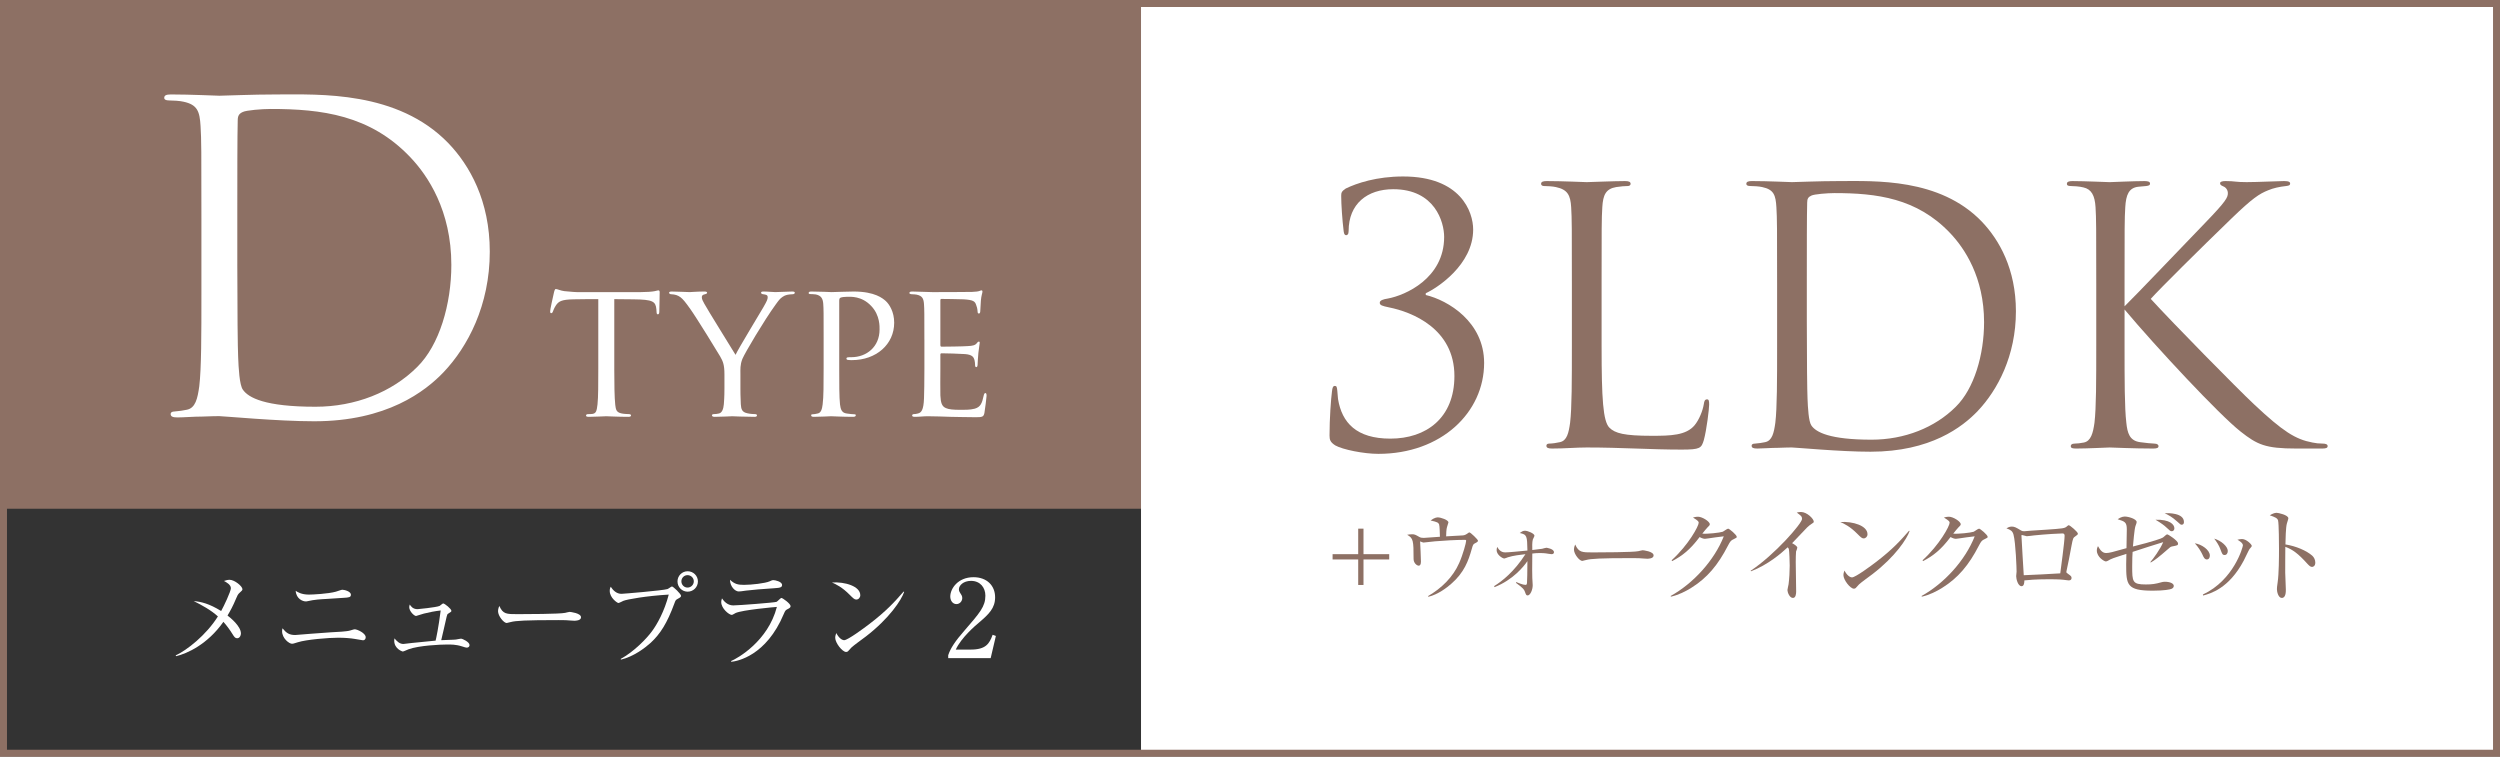 <?xml version="1.0" encoding="UTF-8"?>
<svg id="_レイヤー_1" data-name="レイヤー_1" xmlns="http://www.w3.org/2000/svg" width="420.83" height="127.382" version="1.1" viewBox="0 0 420.83 127.382">
  <rect x="0" y="0" width="420.83" height="127.382" fill="#808080" stroke="none"/>
  <!-- Generator: Adobe Illustrator 29.1.0, SVG Export Plug-In . SVG Version: 2.1.0 Build 142)  -->
  <rect x=".587" y=".588" width="191.483" height="126.207" fill="#8d7064"/>
  <g>
    <rect x=".587" y="86.117" width="191.483" height="40.678" fill="#333"/>
    <path d="M192.55,127.274H.107v-41.639h192.443v41.639ZM1.068,126.313h190.521v-39.717H1.068v39.717Z" fill="#333"/>
  </g>
  <rect x="192.07" y=".588" width="228.173" height="126.207" fill="#fff"/>
  <g>
    <path d="M224.755,74.966c-.834-.536-.953-.953-.953-1.667,0-2.8.238-6.135.417-7.445.06-.595.179-.893.477-.893s.357.179.417.833c.06.357.06,1.013.119,1.37.655,3.99,3.097,6.67,8.813,6.67,6.016,0,10.78-3.454,10.78-10.541,0-7.98-7.147-10.779-11.019-11.554-1.131-.238-1.548-.357-1.548-.774s.596-.595,1.369-.714c2.919-.536,9.47-3.396,9.47-10.363,0-2.501-1.549-8.04-8.576-8.04-4.348,0-7.504,2.442-7.504,7.028,0,.595-.238.714-.417.714s-.357-.119-.417-.654c-.237-1.906-.416-4.586-.416-5.956,0-.536.06-.774.773-1.251,1.847-.893,5.182-2.024,9.648-2.024,9.707,0,11.792,5.955,11.792,8.934,0,5.955-6.135,9.886-7.98,10.72v.298c3.752.893,9.826,4.526,9.826,11.435,0,8.338-7.206,15.306-17.807,15.306-2.441,0-6.016-.715-7.266-1.43Z" fill="#8d7064"/>
    <path d="M269.601,58.35c0,8.755.238,12.566,1.311,13.639.952.953,2.501,1.37,7.146,1.37,3.156,0,5.776-.06,7.206-1.787.774-.953,1.369-2.441,1.548-3.573.06-.477.179-.774.536-.774.298,0,.357.238.357.894s-.417,4.229-.894,5.955c-.417,1.37-.595,1.608-3.752,1.608-5.121,0-10.184-.357-15.96-.357-1.847,0-3.633.179-5.837.179-.655,0-.953-.119-.953-.477,0-.179.119-.357.477-.357.536,0,1.251-.119,1.787-.238,1.19-.238,1.488-1.548,1.727-3.275.298-2.501.298-7.206.298-12.924v-10.481c0-9.29,0-10.958-.119-12.863-.119-2.025-.596-2.979-2.561-3.395-.477-.119-1.489-.179-2.025-.179-.237,0-.476-.119-.476-.357,0-.357.298-.477.952-.477,2.681,0,6.433.179,6.73.179.297,0,4.645-.179,6.432-.179.655,0,.953.119.953.477,0,.238-.238.357-.477.357-.417,0-1.251.06-1.966.179-1.727.297-2.203,1.31-2.322,3.395-.119,1.905-.119,3.573-.119,12.863v10.601Z" fill="#8d7064"/>
    <path d="M299.143,47.749c0-9.29,0-10.958-.119-12.863-.119-2.025-.417-2.979-2.382-3.395-.477-.119-1.489-.179-2.025-.179-.416,0-.654-.119-.654-.357,0-.357.298-.477.952-.477,2.681,0,6.433.179,6.73.179.714,0,4.466-.179,8.039-.179,5.896,0,16.795-.536,23.882,6.789,2.978,3.097,5.777,8.04,5.777,15.127,0,7.504-3.098,13.281-6.433,16.795-2.561,2.68-7.921,6.849-18.045,6.849-2.561,0-5.717-.179-8.278-.357-2.62-.179-4.646-.357-4.942-.357-.119,0-1.132,0-2.383.06-1.191,0-2.561.119-3.454.119-.655,0-.953-.119-.953-.477,0-.179.119-.357.596-.357.655-.06,1.132-.119,1.668-.238,1.19-.238,1.488-1.548,1.727-3.275.298-2.501.298-7.206.298-12.924v-10.481ZM304.146,54.182c0,6.312.06,11.791.119,12.923.06,1.489.179,3.871.655,4.526.773,1.132,3.097,2.382,10.124,2.382,5.539,0,10.66-2.024,14.174-5.538,3.098-3.037,4.765-8.755,4.765-14.233,0-7.563-3.275-12.447-5.717-15.009-5.599-5.896-12.388-6.729-19.475-6.729-1.191,0-3.395.179-3.871.417-.536.238-.715.536-.715,1.191-.06,2.024-.06,8.1-.06,12.685v7.386Z" fill="#8d7064"/>
    <path d="M357.63,51.561c1.846-1.786,9.945-10.303,13.578-14.055,3.573-3.692,3.812-4.288,3.812-5.003,0-.477-.298-.953-.773-1.131-.417-.179-.536-.298-.536-.536s.357-.357.894-.357c1.727,0,1.548.179,3.573.179,1.846,0,5.359-.179,6.312-.179.834,0,1.013.179,1.013.417s-.119.357-.655.417c-1.132.119-2.204.356-3.037.714-1.489.596-2.621,1.311-6.194,4.765-5.24,5.062-12.03,11.792-13.578,13.52,3.752,4.108,14.591,15.127,17.39,17.747,4.884,4.586,6.968,5.896,9.827,6.432.536.119,1.131.179,1.727.179.477,0,.834.119.834.417s-.238.417-.894.417h-4.407c-5.181,0-6.551-.655-9.35-2.858-3.573-2.8-14.293-14.294-19.534-20.547v6.134c0,5.718,0,10.423.298,12.924.179,1.728.536,3.037,2.322,3.275.834.119,2.025.238,2.383.238.536,0,.714.238.714.417,0,.298-.237.417-.893.417-3.275,0-7.027-.179-7.325-.179s-3.812.179-5.599.179c-.655,0-.953-.06-.953-.417,0-.179.119-.417.655-.417.357,0,1.013-.06,1.549-.179,1.19-.238,1.548-1.607,1.786-3.335.298-2.501.298-7.206.298-12.924v-10.481c0-9.29,0-10.958-.119-12.863-.119-2.025-.715-3.038-2.024-3.336-.655-.178-1.728-.237-2.145-.237-.477,0-.654-.119-.654-.357,0-.357.297-.477.952-.477,1.966,0,5.956.179,6.254.179s4.05-.179,5.836-.179c.655,0,.953.119.953.417,0,.238-.119.357-.655.417-.655.06-.715.06-1.311.119-1.607.178-2.084,1.369-2.203,3.454-.119,1.905-.119,3.573-.119,12.863v3.812Z" fill="#8d7064"/>
  </g>
  <path d="M420.83,127.382H0V0h420.83v127.382ZM1.175,126.206h418.48V1.175H1.175v125.031Z" fill="#8d7064"/>
  <g>
    <path d="M33.904,36.753c0-11.219,0-13.231-.144-15.533-.145-2.445-.504-3.596-2.877-4.099-.575-.145-1.798-.216-2.445-.216-.503,0-.791-.145-.791-.432,0-.432.359-.575,1.151-.575,3.235,0,7.767.216,8.126.216.863,0,5.394-.216,9.708-.216,7.12,0,20.28-.647,28.838,8.198,3.596,3.739,6.976,9.708,6.976,18.266,0,9.062-3.739,16.037-7.767,20.28-3.092,3.236-9.564,8.271-21.79,8.271-3.092,0-6.903-.216-9.996-.432-3.164-.216-5.609-.432-5.969-.432-.144,0-1.366,0-2.877.072-1.438,0-3.092.144-4.171.144-.791,0-1.15-.144-1.15-.575,0-.216.144-.432.719-.432.791-.072,1.366-.144,2.014-.288,1.438-.287,1.798-1.869,2.086-3.955.359-3.021.359-8.701.359-15.605v-12.657ZM39.945,44.521c0,7.622.071,14.238.144,15.605.072,1.798.216,4.674.791,5.465.936,1.366,3.739,2.877,12.226,2.877,6.688,0,12.873-2.445,17.116-6.688,3.739-3.667,5.753-10.571,5.753-17.188,0-9.133-3.955-15.03-6.904-18.122-6.76-7.12-14.958-8.127-23.516-8.127-1.438,0-4.1.216-4.675.504-.647.287-.863.647-.863,1.438-.071,2.444-.071,9.78-.071,15.317v8.918Z" fill="#fff"/>
    <g>
      <path d="M103.401,62.063c0,2.526.032,4.855.164,6.069.099.787.164,1.247.984,1.443.394.099,1.017.131,1.279.131.262,0,.394.099.394.197,0,.164-.099.263-.427.263-1.673,0-3.608-.099-3.74-.099-.131,0-2.066.099-2.919.099-.361,0-.492-.065-.492-.229,0-.099.099-.23.36-.23.263,0,.46,0,.722-.032.624-.099.722-.492.854-1.607.131-1.182.131-3.543.131-6.004v-11.712c-1.082,0-2.821,0-4.134.033-2.1.032-2.559.36-3.018,1.05-.296.459-.427.853-.492,1.017-.099.229-.164.263-.296.263-.131,0-.164-.131-.164-.295-.032-.197.46-2.362.656-3.248.099-.394.197-.525.296-.525.229,0,.853.296,1.443.361,1.148.131,2.066.164,2.1.164h10.761c.918,0,1.902-.065,2.361-.164.427-.099.525-.132.624-.132.131,0,.196.164.196.296,0,.918-.065,3.084-.065,3.346,0,.296-.131.394-.229.394-.164,0-.229-.131-.229-.394,0-.098,0-.131-.033-.459-.131-1.312-.558-1.641-3.871-1.673-1.247,0-2.264-.033-3.215-.033v11.712Z" fill="#fff"/>
      <path d="M121.946,63.014c0-1.574-.23-2.165-.722-3.018-.197-.361-4.003-6.562-5.02-7.973-.886-1.246-1.214-1.64-1.674-2.001-.459-.328-.886-.459-1.541-.492-.197,0-.361-.098-.361-.262,0-.099.131-.197.394-.197.525,0,3.019.099,3.084.099.197,0,1.279-.099,2.493-.099.328,0,.427.099.427.197,0,.131-.099.196-.361.262-.459.099-.524.263-.524.525,0,.328.196.656.426,1.082.427.82,4.758,7.775,5.249,8.596.525-1.148,4.199-7.151,4.659-7.972.623-1.083.754-1.378.754-1.739,0-.427-.394-.427-.754-.492-.263-.032-.361-.131-.361-.262,0-.099.065-.197.394-.197.788,0,1.477.099,2.002.099.426,0,2.329-.099,2.887-.099.295,0,.394.099.394.197,0,.164-.164.262-.394.262-.689.033-1.182.099-1.641.427-.492.328-.688.623-1.214,1.345-1.902,2.625-5.085,7.973-5.577,9.12-.394,1.018-.328,1.739-.328,2.592v2.396c0,.229,0,1.443.066,2.624.065.787.131,1.346,1.147,1.542.427.099.984.131,1.214.131.263,0,.361.099.361.197,0,.164-.099.263-.394.263-1.641,0-3.675-.099-3.773-.099-.065,0-2.033.099-2.952.099-.328,0-.459-.099-.459-.263,0-.099.098-.197.328-.197.262,0,.558-.032.819-.098.558-.099.788-.788.854-1.575.099-1.181.099-2.362.099-2.624v-2.396Z" fill="#fff"/>
      <path d="M138.644,57.142c0-4.527,0-5.118-.066-6.004-.065-.853-.327-1.378-1.246-1.574-.229-.033-.755-.065-1.018-.065-.065,0-.196-.065-.196-.164,0-.197.164-.263.459-.263,1.411,0,3.215.099,3.412.099.688,0,2.362-.099,3.707-.099,3.608,0,4.921,1.181,5.38,1.575.624.558,1.444,1.837,1.444,3.674,0,3.642-3.019,6.299-7.119,6.299-.132,0-.46,0-.624-.033-.131,0-.295-.065-.295-.196,0-.263.197-.263.82-.263,2.592,0,4.757-1.771,4.757-4.658,0-.427.099-2.396-1.41-3.97-1.608-1.706-3.478-1.542-4.068-1.542-.427,0-.919.065-1.115.164-.164.065-.197.295-.197.525v11.351c0,2.526,0,4.888.131,6.069.099.787.263,1.443,1.148,1.542.394.065,1.05.131,1.312.131.131,0,.197.065.197.164,0,.164-.132.263-.46.263-1.706,0-3.543-.099-3.707-.099-.032,0-1.968.099-2.887.099-.295,0-.459-.065-.459-.263,0-.099.065-.164.229-.164.229,0,.59-.065.853-.131.591-.099.755-.755.854-1.542.164-1.182.164-3.543.164-6.004v-4.921Z" fill="#fff"/>
      <path d="M155.601,57.142c0-4.298,0-5.085-.065-5.971-.065-.919-.295-1.378-1.247-1.575-.196-.032-.524-.065-.787-.065-.229,0-.427-.098-.427-.196,0-.197.164-.263.492-.263.656,0,1.542.065,3.379.099.164,0,6.004,0,6.66-.033.656-.032,1.017-.065,1.279-.164.197-.065.229-.099.361-.099.065,0,.131.066.131.23,0,.196-.197.655-.263,1.476-.032.558-.065,1.083-.099,1.706,0,.296-.065.492-.229.492s-.229-.131-.229-.36c-.032-.492-.131-.82-.229-1.05-.197-.656-.492-.886-2.133-.984-.426-.033-3.674-.065-3.739-.065-.099,0-.164.065-.164.262v7.447c0,.197.032.328.196.328.394,0,3.74-.033,4.429-.099.755-.032,1.247-.131,1.51-.492.131-.196.229-.262.36-.262.065,0,.132.032.132.196s-.132.787-.23,1.739c-.098.918-.098,1.574-.131,2.001-.032.263-.099.36-.229.36-.164,0-.197-.196-.197-.426,0-.197-.032-.525-.098-.788-.132-.426-.328-.886-1.575-.983-.755-.066-3.412-.132-3.937-.132-.197,0-.229.099-.229.229v2.396c0,1.017-.033,3.903,0,4.461.065,1.214.229,1.838.918,2.133.492.229,1.279.295,2.396.295.623,0,1.673.033,2.493-.196.984-.296,1.214-.951,1.477-2.165.065-.328.164-.46.295-.46.196,0,.196.296.196.492,0,.229-.262,2.297-.36,2.854-.131.656-.361.722-1.443.722-2.165,0-3.084-.065-4.232-.065-1.148-.033-2.657-.099-3.871-.099-.755,0-1.378.099-2.165.099-.295,0-.459-.065-.459-.229,0-.132.131-.23.295-.23.197,0,.427-.032.656-.098.591-.132.984-.558,1.05-2.592.032-1.115.065-2.461.065-4.954v-4.921Z" fill="#fff"/>
    </g>
  </g>
  <g>
    <path d="M40.301,99.816c-.236.2-.364.454-.546.909-.582,1.383-.945,2.019-1.455,2.892.455.346,2.256,1.783,2.256,3.02,0,.327-.2.801-.637.801-.327,0-.474-.2-.801-.728-.454-.728-.945-1.4-1.51-2.037-2.673,3.801-6.111,5.347-7.966,5.783l-.073-.127c1.874-.873,5.111-3.383,7.112-6.566-1.201-1.091-2.692-1.892-4.074-2.582,1.272.108,2.619.437,4.619,1.673.455-.8,1.637-3.311,1.637-3.838,0-.6-.745-1-1.164-1.219.273-.091.601-.199.946-.199.837,0,2.164,1.091,2.164,1.582,0,.182-.091.255-.509.637Z" fill="#fff"/>
    <path d="M61.106,107.783c-.036,0-.946-.164-1.419-.237-.601-.108-1.655-.199-2.746-.199-1.674,0-5.366.309-6.803.764-.746.236-.818.255-.982.255-.473,0-1.673-.892-1.673-2.129,0-.199.036-.309.072-.473.655.801,1.128,1.128,2.146,1.128.109,0,5.038-.418,5.984-.455,1.109-.055,2.71-.127,3.273-.309.601-.183.655-.2.764-.2.383,0,1.838.637,1.838,1.346,0,.272-.164.51-.455.51ZM57.832,100.634c-.399.036-1.818.127-2.801.182-1.055.055-2.092.109-3.256.382-.127.037-.218.037-.327.037-.455,0-1.582-.4-1.674-1.783.328.219.965.637,2.237.637.601,0,3.22-.127,4.529-.491.164-.036.909-.327,1.073-.327.346,0,1.455.272,1.455.837,0,.437-.327.473-1.237.527Z" fill="#fff"/>
    <path d="M78.546,109.019c-.127,0-.327-.072-.8-.218-1.001-.328-1.91-.31-2.438-.31-1.219,0-4.766.164-6.529.8-.164.055-.837.383-.982.383-.036,0-1.437-.419-1.437-1.838,0-.127.018-.218.036-.382.418.491.854.946,1.51.946.036,0,1.291-.146,1.4-.164.637-.072,3.456-.346,4.02-.4.091-.345.491-2.183.854-5.074-.964.109-1.909.291-2.837.527-.219.055-1.273.4-1.31.4-.31,0-1.146-.782-1.146-1.491,0-.164.037-.255.092-.437.199.309.527.782,1.309.782.037,0,3.11-.291,3.711-.546.109-.055.491-.419.601-.419.254,0,1.382.928,1.382,1.237,0,.146-.055.182-.491.455-.2.108-.2.146-.309.545-.146.619-.855,3.783-.91,3.947.4-.036,2.128-.055,2.474-.109.146-.018.728-.146.855-.146.254,0,1.437.564,1.437,1.073,0,.036,0,.437-.491.437Z" fill="#fff"/>
    <path d="M96.676,104.49c-.163,0-.6-.036-.637-.036-.654-.055-.836-.072-2.055-.072-5.548,0-7.185.108-8.003.327-.055.019-.637.164-.691.164-.473,0-1.455-1.164-1.455-2.001,0-.109.019-.455.219-.873.618,1.382,1.182,1.382,3.073,1.382,1.255,0,7.166-.018,8.003-.218.109-.019.637-.164.746-.164s1.928.2,1.928.909c0,.564-.909.582-1.128.582Z" fill="#fff"/>
    <path d="M114.062,100.816c-.327.182-.346.219-.563.818-1.201,3.256-2.347,5.075-3.983,6.585-.928.836-2.874,2.328-5.002,2.818l-.019-.127c2.183-1.183,4.329-3.383,5.257-4.656.854-1.146,2.092-3.347,2.819-6.166-3.747.219-7.039.801-7.64,1.055-.127.055-.709.364-.837.364-.163,0-1.455-.854-1.455-2.037,0-.327.073-.527.164-.709.4.636,1,1.2,1.801,1.2.255,0,6.875-.546,7.748-.801.146-.036.637-.437.764-.437.2,0,1.528,1.255,1.528,1.583,0,.182-.2.309-.582.509ZM115.754,99.597c-.946,0-1.71-.764-1.71-1.728,0-.946.764-1.71,1.71-1.71s1.728.764,1.728,1.71c0,.964-.781,1.728-1.728,1.728ZM115.735,96.815c-.582,0-1.036.473-1.036,1.036,0,.582.454,1.056,1.036,1.056s1.056-.474,1.056-1.056c0-.563-.474-1.036-1.056-1.036Z" fill="#fff"/>
    <path d="M132.557,102.544c-.346.182-.383.254-.619.8-2.946,7.058-7.839,7.967-8.84,8.058l-.036-.127c1.128-.474,6.221-3.347,7.712-9.113-.527.037-5.766.51-6.93,1.019-.109.055-.546.328-.654.328-.455,0-1.783-1.073-1.783-2.165,0-.163.019-.309.128-.618.309.473.928,1.183,1.892,1.183.873,0,7.021-.474,7.293-.601.164-.072.674-.654.818-.654.2,0,1.547.964,1.547,1.382,0,.236-.236.364-.527.51ZM130.374,99.015c-1.4.073-4.347.328-4.765.4-.892.127-.982.146-1.273.146-.582,0-1.455-.818-1.455-1.964.8.745,1.364.854,2.364.854,1.219,0,3.565-.255,4.329-.601.364-.163.418-.2.582-.2.327,0,1.491.255,1.491.819,0,.363-.236.49-1.273.545Z" fill="#fff"/>
    <path d="M144.14,100.925c-.31,0-.528-.219-1.11-.801-1.272-1.291-2.291-1.764-2.982-2.073,2.183-.146,4.766.637,4.766,2.146,0,.4-.31.728-.673.728ZM145.722,107.163c-.382.291-2.092,1.528-2.401,1.837-.091.092-.49.546-.582.637-.072.073-.218.109-.309.109-.637,0-1.837-1.527-1.837-2.383,0-.327.108-.6.182-.8.418.818.946,1.2,1.328,1.2.6,0,3.419-2.092,4.201-2.692,2.929-2.236,4.329-3.801,5.802-5.492l.092.055c-.438,1.327-2.475,4.456-6.476,7.529Z" fill="#fff"/>
    <path d="M166.762,110.783h-7.148v-.491c.364-1.146,1.219-2.419,2.674-4.074,2.674-3.092,3.583-4.129,3.583-5.948,0-1.363-.873-2.491-2.419-2.491-1.273,0-2.037.764-2.037,1.419,0,.054,0,.291.182.563.236.363.383.563.383.909,0,.546-.438,1.019-.982,1.019-.637,0-1.037-.6-1.037-1.273,0-1.327,1.291-3.255,3.91-3.255,2.256,0,3.639,1.418,3.639,3.383,0,1.837-1.056,2.837-2.692,4.237-.618.51-3.02,2.565-3.929,4.565h2.51c2.547,0,3.146-.981,3.692-2.491l.546.2-.873,3.729Z" fill="#fff"/>
  </g>
  <g>
    <path d="M224.317,93.284h4.312v-4.295h.891v4.295h4.328v.89h-4.328v4.295h-.891v-4.295h-4.312v-.89Z" fill="#8d7064"/>
    <path d="M248.319,91.434c-.332.175-.367.227-.576.978-.559,1.99-1.275,3.98-3.475,5.883-.68.594-2.164,1.763-3.822,2.164l-.053-.122c2.252-1.309,4.189-3.177,5.236-5.568.646-1.448,1.17-3.438,1.17-3.718,0-.14-.018-.175-.279-.175-1.396,0-3.525.122-4.939.244-.262.018-1.852.21-1.955.21-.053,0-.105-.018-.576-.192.035.297.139,3.159.139,3.404,0,.488-.156.681-.365.681-.332,0-.873-.454-.873-1.135,0-3.143-.053-3.474-1.082-4.067.191-.035.506-.087.82-.087.436,0,.559.069,1.203.437.229.14.455.174.77.174.121,0,2.285-.157,2.723-.191-.018-.384-.035-1.868-.141-2.095-.139-.279-.262-.385-1.43-.646.662-.506,1.1-.523,1.221-.523.471,0,1.781.419,1.781.855,0,.053-.193.681-.244.803-.088.192-.158,1.223-.141,1.536.438-.018,2.375-.122,2.775-.157.176-.018.438-.034.855-.349.158-.122.209-.157.297-.157.174,0,1.432,1.188,1.432,1.396,0,.14-.123.244-.471.419Z" fill="#8d7064"/>
    <path d="M261.163,93.284c-.088,0-.453-.053-.541-.07-.506-.104-1.188-.122-1.396-.122-.471,0-.873.035-1.291.087-.018,2.671-.035,3.265,0,4.085.018.21.068,1.065.068,1.239,0,.804-.418,1.729-.855,1.729-.227,0-.279-.122-.453-.611-.139-.366-.227-.576-1.502-1.501l.035-.14c.332.14,1.135.472,1.537.472.139,0,.262,0,.279-.367.035-.401.053-1.623.07-3.631-.611.908-2.428,3.16-5.535,4.382l-.068-.175c1.326-.82,3.369-2.409,5.271-5.376-.768.087-2.113.244-2.951.523-.086.035-.523.209-.609.209-.279,0-1.293-.61-1.293-1.413,0-.21.053-.367.105-.542.209.367.559.926,1.344.926.523,0,2.34-.175,3.736-.314-.053-2.443-.053-2.688-1.293-2.95.297-.209.523-.384.873-.384.488,0,1.605.472,1.605.838,0,.104-.244.541-.279.646-.121.437-.104,1.257-.086,1.764.139-.018,1.605-.192,1.658-.21.121-.035.611-.174.715-.174.035,0,1.275.174,1.275.75,0,.332-.332.332-.42.332Z" fill="#8d7064"/>
    <path d="M277.272,94.052c-.156,0-.576-.035-.609-.035-.629-.052-.805-.069-1.973-.069-5.324,0-6.896.104-7.682.314-.053.018-.611.157-.664.157-.453,0-1.396-1.117-1.396-1.921,0-.104.018-.437.211-.838.594,1.327,1.135,1.327,2.949,1.327,1.205,0,6.879-.018,7.682-.21.104-.017.609-.157.715-.157s1.85.192,1.85.873c0,.541-.871.559-1.082.559Z" fill="#8d7064"/>
    <path d="M291.811,90.771c-.402.174-.559.331-.943,1.082-1.676,3.265-3.51,5.446-6.18,7.104-.926.576-2.111,1.188-3.422,1.483l-.035-.122c3.807-2.112,7.332-5.97,8.938-10.037-.715.07-1.902.245-2.617.35-.123.018-.473.069-.559.069-.176,0-.488-.069-.891-.297-1.623,2.147-2.898,3.143-4.625,4.05l-.088-.14c2.863-2.618,4.557-5.76,4.557-6.318,0-.175-.035-.314-.961-.873.418-.14.803-.14.855-.14.697,0,1.973.803,1.973,1.257,0,.157-.07.244-.402.559-.174.157-.627.75-.855,1.029.787.088,2.969-.156,3.422-.313.158-.053.75-.524.926-.524.191,0,1.449,1.048,1.449,1.38,0,.122-.053.174-.541.401Z" fill="#8d7064"/>
    <path d="M304.848,88.257c-.158.087-.314.227-.664.541-.105.104-2.111,2.217-2.514,2.636.279.14.873.506.873.751,0,.104-.158.559-.209.646-.035.069-.053,1.449-.053,1.798,0,.785.07,4.242.07,4.94,0,.366-.053,1.082-.543,1.082-.574,0-.924-.96-.924-1.327,0-.156.174-.838.191-.977.123-.908.191-2.183.191-3.125,0-.594-.068-2.496-.139-2.775-.035-.122-.088-.228-.209-.314-1.117,1.047-3.316,2.933-6.162,4.032l-.07-.087c4.049-2.688,8.658-7.978,8.658-8.729,0-.419-.191-.559-.891-1.064.209-.053.42-.104.699-.104,1.029,0,2.164,1.169,2.164,1.623,0,.14-.035.175-.471.454Z" fill="#8d7064"/>
    <path d="M313.714,90.631c-.297,0-.506-.21-1.064-.769-1.223-1.239-2.201-1.693-2.863-1.99,2.094-.139,4.572.611,4.572,2.061,0,.384-.297.698-.645.698ZM315.231,96.618c-.365.279-2.008,1.466-2.303,1.763-.088.088-.473.524-.559.611-.07.069-.211.104-.297.104-.611,0-1.764-1.466-1.764-2.287,0-.313.105-.575.174-.768.402.785.908,1.152,1.275,1.152.576,0,3.281-2.008,4.031-2.584,2.811-2.146,4.154-3.648,5.568-5.271l.088.053c-.418,1.273-2.373,4.276-6.215,7.227Z" fill="#8d7064"/>
    <path d="M334.048,90.771c-.402.174-.559.331-.943,1.082-1.676,3.265-3.51,5.446-6.18,7.104-.926.576-2.111,1.188-3.422,1.483l-.035-.122c3.807-2.112,7.332-5.97,8.938-10.037-.715.07-1.902.245-2.617.35-.123.018-.473.069-.559.069-.176,0-.488-.069-.891-.297-1.623,2.147-2.898,3.143-4.625,4.05l-.088-.14c2.863-2.618,4.557-5.76,4.557-6.318,0-.175-.035-.314-.961-.873.418-.14.803-.14.855-.14.697,0,1.973.803,1.973,1.257,0,.157-.07.244-.402.559-.174.157-.627.75-.855,1.029.787.088,2.969-.156,3.422-.313.158-.053.75-.524.926-.524.191,0,1.449,1.048,1.449,1.38,0,.122-.053.174-.541.401Z" fill="#8d7064"/>
    <path d="M349.37,90.264c-.4.279-.418.297-.68,1.659-.262,1.396-.594,3.211-.82,4.154-.018.052-.035.14-.035.191,0,.123.035.157.332.367.418.297.541.401.541.646,0,.419-.402.419-.471.419-.088,0-.211-.018-.332-.035-.838-.104-1.188-.156-3.107-.156-2.113,0-3.404.122-4.033.191,0,.332-.035.978-.471.978-.611,0-.908-1.222-.908-1.693,0-.122.07-.663.07-.768,0-.454-.141-4.818-.523-6.232-.176-.61-.471-.785-1.188-1.047.209-.122.506-.297.891-.297.453,0,.715.14,1.553.646.229.14.402.14.559.14.193,0,1.066-.087,1.24-.104.82-.053,4.398-.262,5.115-.384.559-.087.662-.192.906-.401.105-.105.176-.122.229-.122.209,0,1.535,1.134,1.535,1.413,0,.141-.105.245-.402.437ZM347.206,89.793c-.506,0-2.74.122-4.801.331-.174.018-1.029.14-1.238.14-.123,0-.682-.209-.82-.209-.053,0-.07.018-.07.157,0,.331.385,6.581.385,6.615.559,0,5.428-.262,6.145-.313.068-.576.732-5.324.732-6.337,0-.192-.07-.384-.332-.384Z" fill="#8d7064"/>
    <path d="M365.846,91.94c-.402.07-.471.105-.697.314-1.834,1.589-2.322,1.973-3.125,2.444l-.035-.105c.453-.506,1.658-2.146,2.146-3.334-1.238.367-3.439,1.082-5.148,1.641-.035.402-.07,1.31-.07,2.392,0,2.653.018,3.09,2.305,3.09,1.029,0,1.623-.087,2.6-.366.158-.053.385-.088.594-.088.855,0,1.502.279,1.502.699,0,.262-.193.418-.42.506-.209.087-1.17.297-3.107.297-4.398,0-4.486-.978-4.486-4.434,0-.838.035-1.38.035-1.764-.418.157-2.338.716-2.688.926-.332.191-.576.349-.785.349-.227,0-1.502-.716-1.502-1.833,0-.332.088-.541.191-.75.332.593.699,1.169,1.381,1.169.244,0,.574-.052.994-.157.385-.104,2.078-.576,2.426-.663.035-2.514.053-3.037.053-3.159,0-1.223-.332-1.327-1.535-1.711.262-.175.697-.454,1.186-.454.646,0,2.008.419,2.008.925,0,.141-.035.192-.209.699-.174.523-.35,2.705-.42,3.421,3.422-.855,4.854-1.361,5.062-1.519.053-.053.385-.314.455-.384.051-.07.191-.14.262-.14.174,0,1.814,1.064,1.814,1.536,0,.296-.086.313-.785.453ZM365.585,89.426c-.244,0-.314-.087-.979-.698-.227-.227-.82-.681-1.762-1.239,2.408-.069,3.176.804,3.176,1.449,0,.297-.209.488-.436.488ZM367.243,88.326c-.174,0-.209-.034-.803-.576-.803-.732-1.379-1.029-2.061-1.361.594-.035,3.248-.069,3.248,1.483,0,.07,0,.454-.385.454Z" fill="#8d7064"/>
    <path d="M371.483,94.174c-.385,0-.559-.401-.752-.838-.227-.488-.697-1.274-1.273-1.885,1.152.175,2.531,1.117,2.531,2.077,0,.35-.176.646-.506.646ZM378.674,92.411c-.105.122-.82,1.658-.979,1.955-2.514,4.73-5.619,5.551-6.842,5.883l-.035-.175c5.236-2.443,6.738-8.029,6.738-8.274,0-.419-.699-.82-.926-.942.227-.052.455-.122.768-.122.752,0,1.643.925,1.643,1.135,0,.122-.035.175-.367.541ZM374.485,93.424c-.367,0-.42-.157-.717-.96-.227-.646-.645-1.274-1.047-1.799,1.188.35,2.287,1.327,2.287,2.078,0,.366-.191.681-.523.681Z" fill="#8d7064"/>
    <path d="M389.18,95.431c-.262,0-.488-.227-.768-.523-1.605-1.78-2.514-2.409-3.719-2.862,0,.681-.033,3.718-.018,4.347,0,.453.105,2.461.105,2.862,0,.366,0,1.396-.68,1.396-.576,0-.822-1.013-.822-1.466,0-.263.018-.42.123-1.17.209-1.379.227-4.137.227-5.621,0-.75-.018-4.225-.156-4.783-.105-.384-.488-.559-1.396-.872.35-.21.768-.419,1.152-.419.262,0,1.973.366,1.973.925,0,.14-.211.733-.246.873-.191.663-.227,2.671-.244,3.526,1.781.279,3.545,1.047,4.504,1.885.314.279.523.716.523,1.17,0,.576-.348.732-.559.732Z" fill="#8d7064"/>
  </g>
</svg>